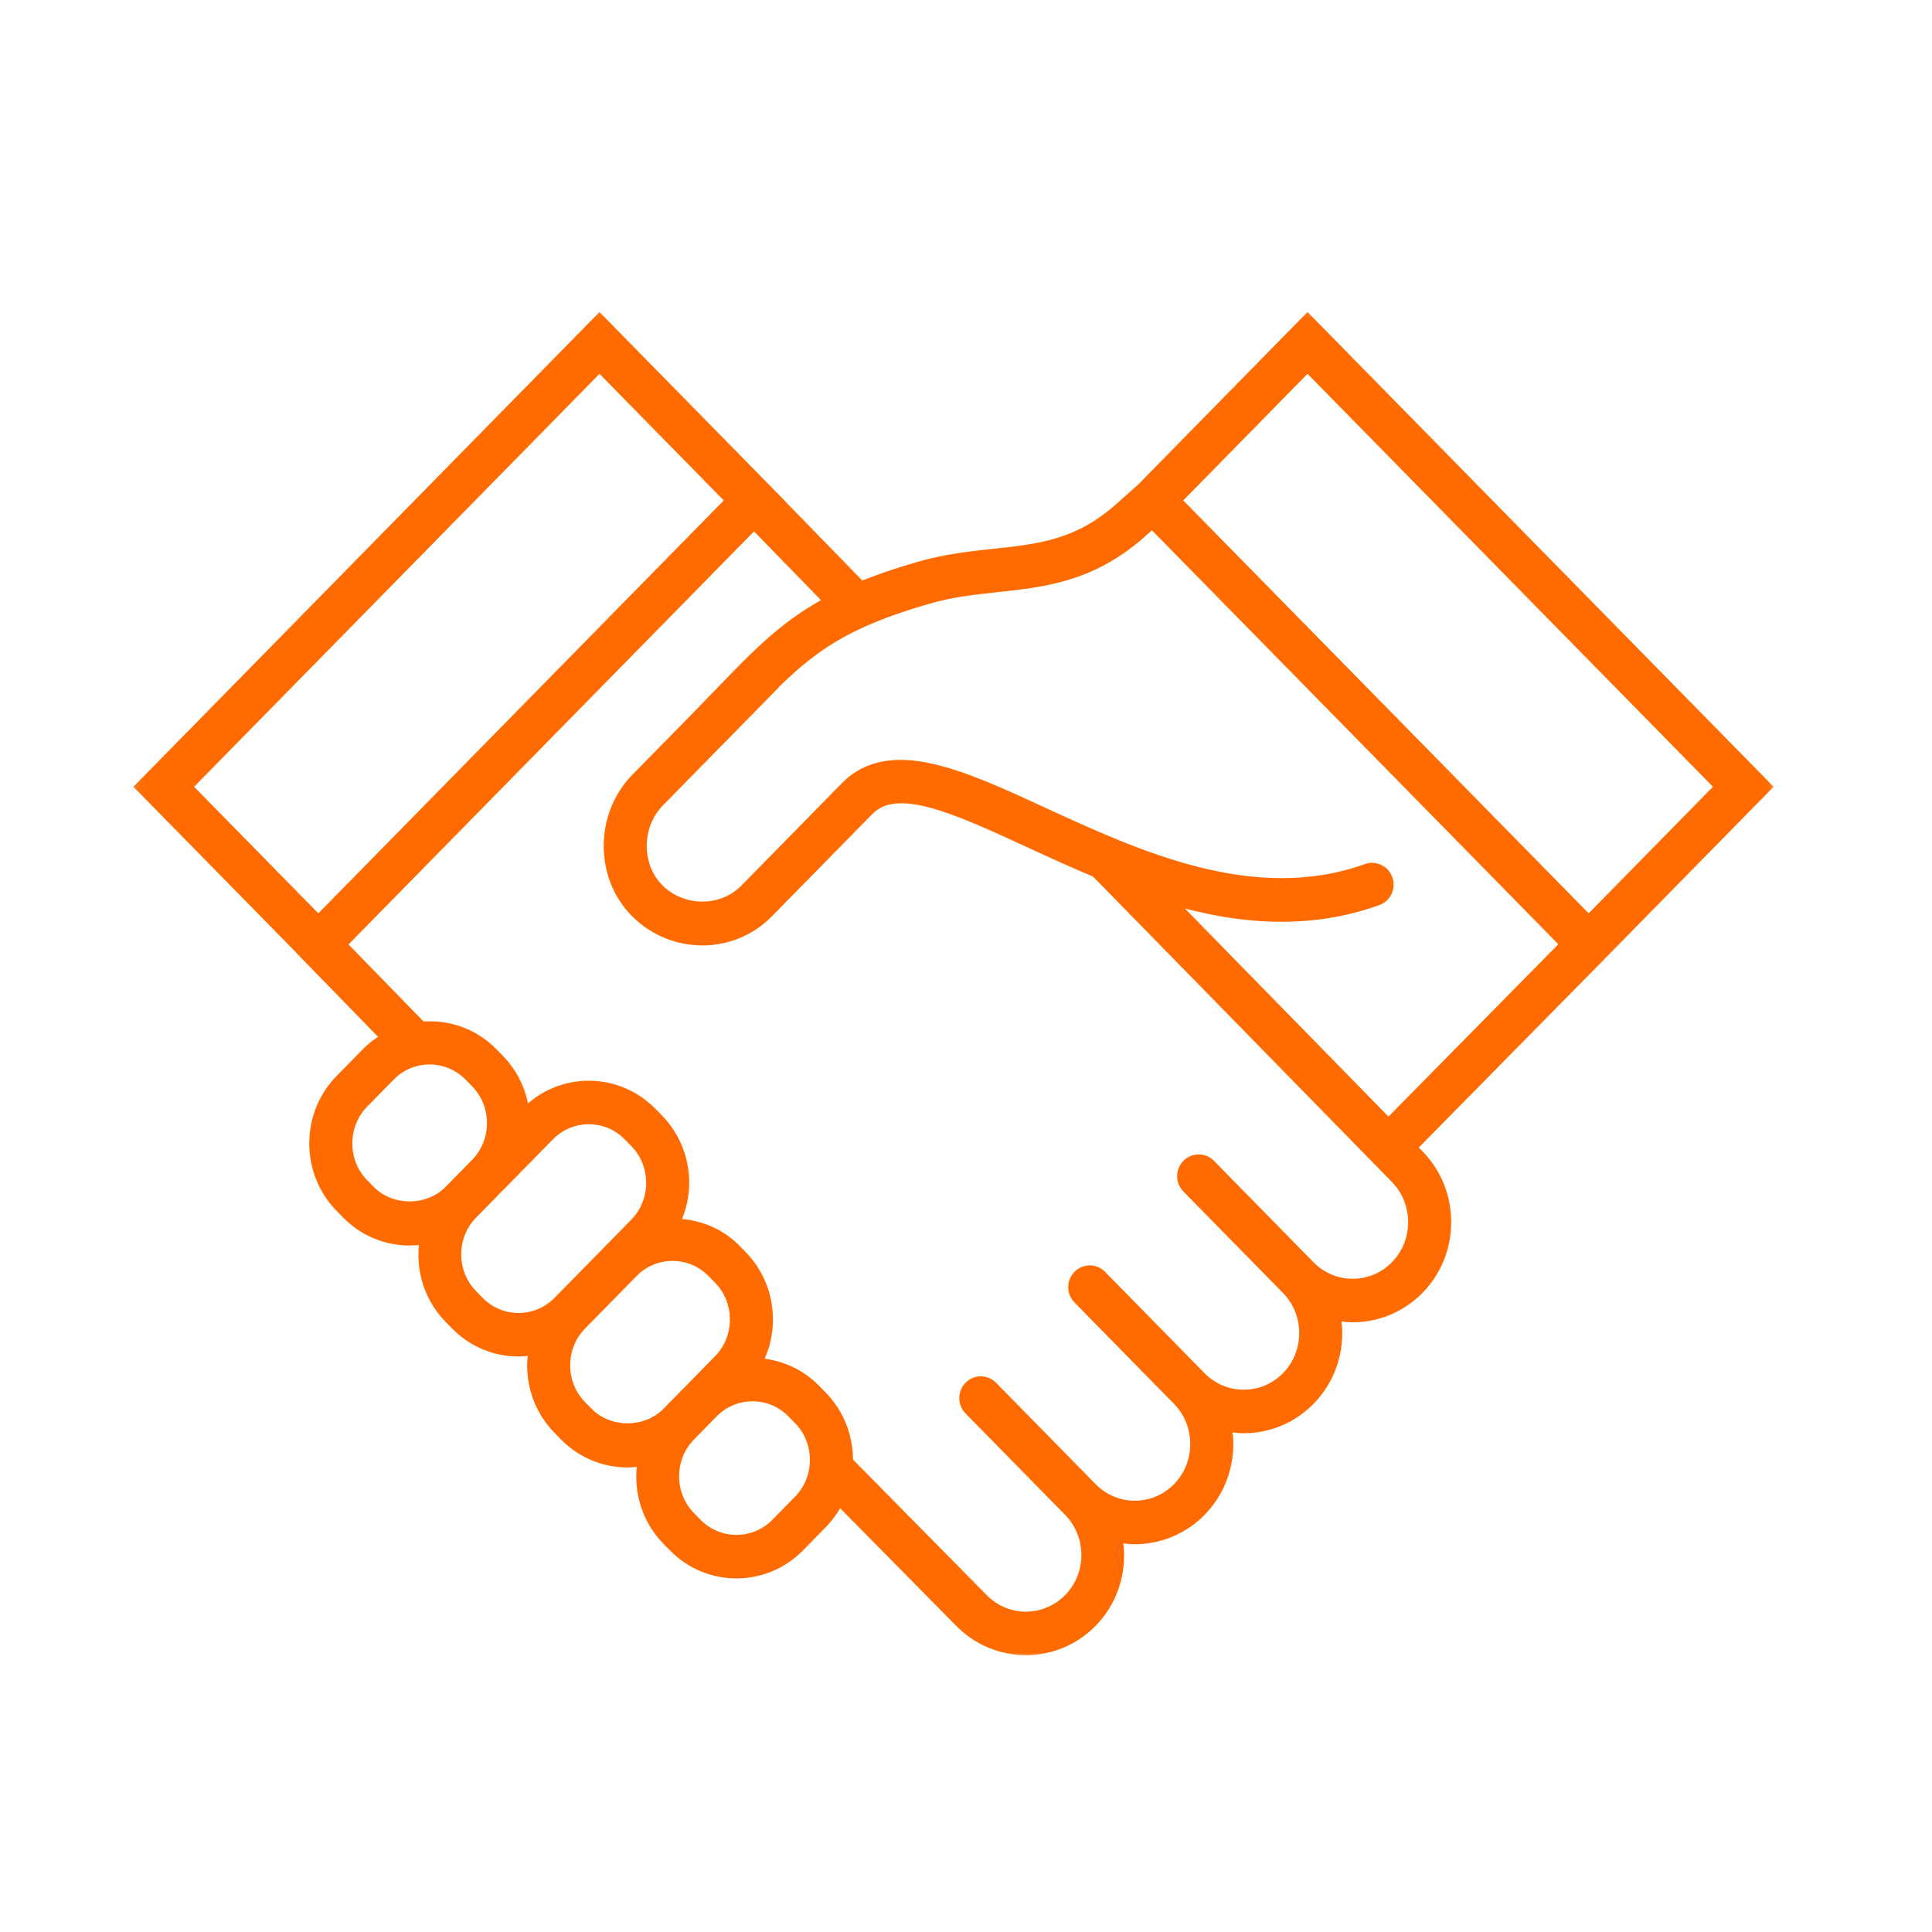 <svg width="100" height="100" viewBox="0 0 100 100" fill="none" xmlns="http://www.w3.org/2000/svg">
<path fill-rule="evenodd" clip-rule="evenodd" d="M82.694 49.349L91.165 40.723L67.677 16.8L59.22 25.415L58.087 26.423C55.884 28.385 53.844 28.604 51.483 28.856L51.475 28.857C50.257 28.988 48.998 29.123 47.644 29.512C46.435 29.859 45.419 30.214 44.524 30.588L39.962 25.904L39.965 25.902L31.029 16.801L7.543 40.724L15.938 49.274L15.932 49.28L20.306 53.772C19.881 53.984 19.475 54.251 19.122 54.611L17.749 56.009C16.919 56.853 16.463 57.981 16.463 59.183C16.463 60.384 16.919 61.511 17.748 62.356L18.088 62.702C18.917 63.547 20.024 64.012 21.204 64.012C21.558 64.012 21.901 63.957 22.236 63.876C21.89 65.345 22.265 66.956 23.388 68.1L23.727 68.445C24.585 69.32 25.714 69.757 26.843 69.757C27.19 69.757 27.534 69.702 27.873 69.619C27.794 69.96 27.74 70.309 27.74 70.669C27.74 71.871 28.196 72.997 29.025 73.842L29.365 74.188C30.194 75.033 31.3 75.499 32.481 75.499C32.834 75.499 33.177 75.444 33.512 75.362C33.167 76.832 33.541 78.442 34.663 79.586L35.003 79.932C35.862 80.807 36.99 81.244 38.119 81.244C39.248 81.244 40.377 80.807 41.235 79.932L42.407 78.738C42.821 78.317 43.141 77.825 43.359 77.288L49.815 83.832C50.72 84.755 51.911 85.215 53.101 85.215C54.291 85.215 55.481 84.755 56.386 83.833C57.589 82.606 57.974 80.873 57.579 79.305C57.96 79.404 58.347 79.473 58.739 79.473C59.928 79.473 61.119 79.011 62.024 78.089C62.898 77.198 63.38 76.01 63.38 74.743C63.38 74.337 63.314 73.944 63.218 73.561C63.599 73.661 63.986 73.729 64.377 73.729C65.568 73.729 66.758 73.269 67.663 72.345C68.537 71.455 69.019 70.266 69.019 68.999C69.019 68.593 68.952 68.201 68.856 67.818C69.237 67.918 69.624 67.987 70.016 67.987C71.206 67.987 72.395 67.525 73.301 66.603C74.175 65.712 74.658 64.524 74.658 63.257C74.658 61.988 74.177 60.8 73.302 59.909L72.798 59.395L82.229 49.823L82.332 49.718L82.694 49.349ZM67.677 18.7L89.3 40.723L82.229 47.924L60.607 25.901L67.677 18.7ZM38.1 25.902L31.029 18.7L9.408 40.724L16.478 47.925L38.1 25.902ZM19.021 61.752L18.681 61.406C18.101 60.816 17.782 60.026 17.782 59.183C17.782 58.339 18.101 57.55 18.681 56.958L20.054 55.56C20.656 54.947 21.446 54.641 22.237 54.641C23.027 54.641 23.819 54.947 24.421 55.561L24.76 55.906C25.34 56.498 25.66 57.288 25.66 58.131C25.66 58.974 25.34 59.764 24.76 60.354L23.387 61.752C22.227 62.936 20.18 62.936 19.021 61.752ZM24.32 67.15L24.658 67.495C25.864 68.723 27.822 68.721 29.026 67.496L31.695 64.777L33 63.449C33.58 62.857 33.9 62.067 33.9 61.224C33.9 60.38 33.58 59.591 33 59.001L32.66 58.654C32.058 58.042 31.267 57.735 30.477 57.735C29.686 57.735 28.896 58.041 28.294 58.654L25.692 61.304L24.32 62.702C23.116 63.929 23.116 65.924 24.32 67.15ZM30.298 73.239L29.958 72.892C29.378 72.302 29.059 71.513 29.059 70.669C29.059 69.826 29.378 69.036 29.958 68.446L32.628 65.727C33.208 65.135 33.983 64.81 34.811 64.81C35.639 64.81 36.414 65.135 36.995 65.727L37.334 66.072C37.914 66.663 38.233 67.453 38.233 68.296C38.233 69.139 37.914 69.929 37.334 70.519L35.836 72.045L34.664 73.239C33.504 74.422 31.457 74.422 30.298 73.239ZM35.937 78.983C37.139 80.208 39.099 80.208 40.303 78.983L41.474 77.789C42.055 77.197 42.375 76.408 42.375 75.564C42.375 74.721 42.055 73.931 41.475 73.341L41.135 72.995C40.534 72.381 39.743 72.075 38.953 72.075C38.161 72.075 37.37 72.381 36.769 72.995L35.597 74.188C34.393 75.415 34.393 77.41 35.597 78.636L35.937 78.983ZM73.339 63.256C73.339 64.165 72.994 65.016 72.368 65.653C71.07 66.976 68.961 66.976 67.663 65.653L62.511 60.404C62.382 60.273 62.213 60.207 62.044 60.208C61.875 60.207 61.706 60.273 61.577 60.404C61.319 60.666 61.319 61.091 61.577 61.354L66.731 66.603C68.027 67.924 68.027 70.075 66.731 71.396C65.434 72.717 63.323 72.718 62.024 71.396L56.872 66.148C56.614 65.886 56.197 65.886 55.939 66.148C55.682 66.41 55.682 66.835 55.939 67.098L61.092 72.346C61.718 72.983 62.061 73.834 62.061 74.742C62.061 75.651 61.718 76.502 61.092 77.14C59.794 78.462 57.684 78.462 56.386 77.14L53.643 74.346L51.233 71.891C50.975 71.628 50.558 71.628 50.3 71.891C50.043 72.153 50.043 72.578 50.3 72.84L52.711 75.296L55.454 78.089C56.751 79.41 56.751 81.561 55.454 82.883C54.156 84.203 52.046 84.206 50.746 82.881L43.679 75.718C43.679 75.693 43.683 75.67 43.686 75.646C43.69 75.619 43.693 75.592 43.693 75.564C43.693 74.363 43.237 73.236 42.408 72.391L42.068 72.045C41.181 71.141 40.005 70.714 38.839 70.744C39.3 70.024 39.552 69.181 39.552 68.296C39.552 67.095 39.095 65.967 38.265 65.122L37.927 64.777C37.041 63.875 35.798 63.47 34.579 63.532C34.987 62.841 35.218 62.054 35.218 61.224C35.218 60.023 34.761 58.896 33.933 58.051L33.593 57.705C31.875 55.956 29.079 55.956 27.361 57.705L26.975 58.098C26.967 56.909 26.514 55.794 25.692 54.957L25.353 54.612C24.37 53.611 23.036 53.202 21.75 53.346L17.403 48.882L39.03 26.854L43.242 31.179C40.851 32.404 39.422 33.88 37.384 35.995L37.3 36.082C36.969 36.425 36.621 36.786 36.248 37.167L33.053 40.422C32.186 41.305 31.694 42.543 31.703 43.819C31.712 45.092 32.194 46.265 33.06 47.121C33.976 48.027 35.169 48.48 36.355 48.48C37.546 48.48 38.73 48.025 39.624 47.114L44.835 41.807C46.386 40.224 49.473 41.648 53.378 43.448L53.383 43.451C54.48 43.956 55.637 44.486 56.838 44.987L72.37 60.859C72.995 61.497 73.339 62.348 73.339 63.256ZM59.781 46.093L71.868 58.444L81.297 48.874L59.645 26.82L58.955 27.435C56.436 29.677 53.988 29.939 51.621 30.192L51.606 30.194C50.445 30.319 49.245 30.448 48.002 30.805C43.623 32.063 41.87 33.357 39.657 35.568L39.67 35.581L37.179 38.118C37.148 38.15 37.116 38.182 37.085 38.214C37.067 38.232 37.05 38.249 37.032 38.268L33.985 41.371C33.365 42.002 33.014 42.891 33.021 43.809C33.028 44.719 33.367 45.553 33.978 46.157C35.275 47.441 37.434 47.444 38.691 46.164L43.902 40.857C46.099 38.618 49.726 40.29 53.928 42.227L53.933 42.23C58.811 44.478 64.876 47.273 70.799 45.154C71.145 45.031 71.52 45.215 71.64 45.565C71.761 45.915 71.58 46.298 71.237 46.422C67.296 47.832 63.389 47.274 59.781 46.093Z" fill="#FF6B00"/>
<mask id="mask0_0_1108" style="mask-type:luminance" maskUnits="userSpaceOnUse" x="6" y="15" width="87" height="72">
<rect x="6.154" y="15.385" width="86.154" height="70.769" fill="white"/>
</mask>
<g mask="url(#mask0_0_1108)">
<path d="M82.694 49.349L83.019 49.668L83.019 49.668L82.694 49.349ZM91.165 40.723L91.489 41.042L91.802 40.723L91.489 40.404L91.165 40.723ZM67.677 16.8L68.002 16.481L67.677 16.151L67.352 16.481L67.677 16.8ZM59.22 25.415L59.523 25.754L59.534 25.744L59.545 25.733L59.22 25.415ZM58.087 26.423L57.785 26.083L57.785 26.083L58.087 26.423ZM51.483 28.856L51.435 28.404L51.435 28.404L51.483 28.856ZM47.644 29.512L47.518 29.075L47.518 29.075L47.644 29.512ZM44.524 30.588L44.198 30.905L44.414 31.127L44.699 31.008L44.524 30.588ZM39.962 25.904L39.636 25.587L39.328 25.905L39.636 26.221L39.962 25.904ZM39.965 25.902L40.291 26.218L40.6 25.9L40.289 25.583L39.965 25.902ZM31.029 16.801L31.354 16.482L31.029 16.151L30.705 16.482L31.029 16.801ZM7.543 40.724L7.219 40.405L6.906 40.724L7.219 41.042L7.543 40.724ZM15.938 49.274L16.263 49.592L16.575 49.274L16.263 48.955L15.938 49.274ZM15.932 49.28L15.607 48.962L15.296 49.279L15.606 49.597L15.932 49.28ZM20.306 53.772L20.509 54.18L21.068 53.902L20.632 53.455L20.306 53.772ZM19.122 54.611L18.797 54.292L18.797 54.292L19.122 54.611ZM17.749 56.009L17.424 55.69L17.424 55.69L17.749 56.009ZM17.748 62.356L17.423 62.675L17.424 62.675L17.748 62.356ZM18.088 62.702L18.413 62.383L18.413 62.383L18.088 62.702ZM22.236 63.876L22.679 63.98L22.848 63.259L22.128 63.434L22.236 63.876ZM23.388 68.1L23.063 68.418L23.063 68.418L23.388 68.1ZM23.727 68.445L24.051 68.126L24.051 68.126L23.727 68.445ZM27.873 69.619L28.316 69.722L28.485 69.001L27.765 69.177L27.873 69.619ZM29.025 73.842L28.7 74.161L28.7 74.161L29.025 73.842ZM29.365 74.188L29.04 74.507L29.04 74.507L29.365 74.188ZM33.512 75.362L33.955 75.467L34.125 74.746L33.405 74.92L33.512 75.362ZM34.663 79.586L34.339 79.904L34.339 79.904L34.663 79.586ZM35.003 79.932L34.678 80.251L34.679 80.251L35.003 79.932ZM41.235 79.932L41.56 80.251L41.56 80.251L41.235 79.932ZM42.407 78.738L42.082 78.42L42.082 78.42L42.407 78.738ZM43.359 77.288L43.683 76.969L43.198 76.477L42.938 77.117L43.359 77.288ZM49.815 83.832L50.139 83.513L50.138 83.512L49.815 83.832ZM56.386 83.833L56.711 84.152L56.711 84.151L56.386 83.833ZM57.579 79.305L57.694 78.864L56.949 78.669L57.138 79.416L57.579 79.305ZM62.024 78.089L61.699 77.77L61.699 77.77L62.024 78.089ZM63.38 74.743L62.925 74.743V74.743H63.38ZM63.218 73.561L63.333 73.121L62.59 72.927L62.776 73.672L63.218 73.561ZM67.663 72.345L67.338 72.026L67.338 72.027L67.663 72.345ZM68.856 67.818L68.972 67.378L68.228 67.183L68.415 67.929L68.856 67.818ZM73.301 66.603L72.976 66.284L72.976 66.284L73.301 66.603ZM73.302 59.909L72.977 60.227L72.977 60.228L73.302 59.909ZM72.798 59.395L72.474 59.075L72.16 59.394L72.473 59.713L72.798 59.395ZM82.229 49.823L82.553 50.142L82.553 50.142L82.229 49.823ZM82.332 49.718L82.657 50.037L82.657 50.036L82.332 49.718ZM67.677 18.7L68.002 18.381L67.677 18.05L67.352 18.381L67.677 18.7ZM89.3 40.723L89.624 41.042L89.938 40.723L89.624 40.404L89.3 40.723ZM82.229 47.924L81.904 48.243L82.229 48.574L82.553 48.243L82.229 47.924ZM60.607 25.901L60.283 25.582L59.97 25.901L60.283 26.22L60.607 25.901ZM31.029 18.7L31.354 18.381L31.029 18.051L30.705 18.381L31.029 18.7ZM38.1 25.902L38.425 26.221L38.738 25.902L38.425 25.583L38.1 25.902ZM16.478 47.925L16.153 48.243L16.478 48.574L16.802 48.243L16.478 47.925ZM9.408 40.724L9.083 40.405L8.77 40.724L9.083 41.042L9.408 40.724ZM19.021 61.752L19.346 61.434L19.346 61.434L19.021 61.752ZM18.681 61.406L19.006 61.087L19.006 61.087L18.681 61.406ZM18.681 56.958L18.357 56.64L18.356 56.64L18.681 56.958ZM20.054 55.56L19.729 55.241L19.729 55.241L20.054 55.56ZM24.421 55.561L24.097 55.88L24.097 55.88L24.421 55.561ZM24.76 55.906L25.085 55.588L25.085 55.587L24.76 55.906ZM24.76 60.354L24.436 60.035L24.435 60.035L24.76 60.354ZM23.387 61.752L23.063 61.434L23.062 61.434L23.387 61.752ZM24.658 67.495L24.334 67.814L24.334 67.814L24.658 67.495ZM24.32 67.15L23.995 67.469L23.995 67.469L24.32 67.15ZM24.32 62.702L23.995 62.383L23.995 62.384L24.32 62.702ZM25.692 61.304L26.017 61.623L26.017 61.623L25.692 61.304ZM28.294 58.654L28.619 58.973L28.619 58.973L28.294 58.654ZM32.66 58.654L32.985 58.336L32.984 58.335L32.66 58.654ZM33 59.001L32.675 59.319L32.675 59.32L33 59.001ZM33 63.449L33.325 63.767L33.325 63.767L33 63.449ZM31.695 64.777L32.02 65.096L32.02 65.096L31.695 64.777ZM29.026 67.496L29.351 67.815L29.351 67.815L29.026 67.496ZM30.298 73.239L30.623 72.92L30.623 72.92L30.298 73.239ZM29.958 72.892L30.283 72.574L30.283 72.573L29.958 72.892ZM29.958 68.446L30.283 68.765L30.283 68.764L29.958 68.446ZM32.628 65.727L32.952 66.045L32.953 66.045L32.628 65.727ZM36.995 65.727L37.32 65.408L37.32 65.408L36.995 65.727ZM37.334 66.072L37.658 65.753L37.658 65.753L37.334 66.072ZM37.334 70.519L37.009 70.201L37.009 70.201L37.334 70.519ZM35.836 72.045L35.511 71.726L35.511 71.726L35.836 72.045ZM34.664 73.239L34.34 72.92L34.339 72.92L34.664 73.239ZM40.303 78.983L40.628 79.302L40.628 79.301L40.303 78.983ZM35.937 78.983L35.612 79.301L35.612 79.301L35.937 78.983ZM35.597 78.636L35.272 78.955L35.272 78.955L35.597 78.636ZM35.597 74.188L35.272 73.87L35.272 73.87L35.597 74.188ZM36.769 72.995L37.093 73.314L37.093 73.313L36.769 72.995ZM41.135 72.995L40.81 73.313L40.811 73.314L41.135 72.995ZM41.475 73.341L41.151 73.66L41.151 73.66L41.475 73.341ZM41.474 77.789L41.799 78.108L41.799 78.107L41.474 77.789ZM72.368 65.653L72.693 65.972L72.693 65.972L72.368 65.653ZM67.663 65.653L67.338 65.972L67.338 65.972L67.663 65.653ZM62.511 60.404L62.835 60.085L62.835 60.085L62.511 60.404ZM62.044 60.208L62.044 60.663L62.044 60.663L62.044 60.208ZM61.577 60.404L61.252 60.085L61.252 60.085L61.577 60.404ZM61.577 61.354L61.252 61.672L61.252 61.673L61.577 61.354ZM66.731 66.603L67.055 66.284L67.055 66.284L66.731 66.603ZM62.024 71.396L61.699 71.715L61.699 71.715L62.024 71.396ZM56.872 66.148L57.196 65.829L57.196 65.829L56.872 66.148ZM55.939 67.098L56.264 66.779L56.264 66.779L55.939 67.098ZM61.092 72.346L60.767 72.664L60.767 72.664L61.092 72.346ZM61.092 77.14L61.416 77.459L61.416 77.459L61.092 77.14ZM56.386 77.14L56.061 77.459L56.061 77.459L56.386 77.14ZM53.643 74.346L53.968 74.027L53.968 74.027L53.643 74.346ZM51.233 71.891L51.557 71.572L51.557 71.572L51.233 71.891ZM50.3 71.891L49.976 71.572L49.975 71.572L50.3 71.891ZM50.3 72.84L50.625 72.521L50.625 72.521L50.3 72.84ZM52.711 75.296L53.035 74.977L53.035 74.977L52.711 75.296ZM55.454 78.089L55.129 78.408L55.129 78.408L55.454 78.089ZM55.454 82.883L55.778 83.203L55.779 83.202L55.454 82.883ZM50.746 82.881L51.071 82.562L51.07 82.561L50.746 82.881ZM43.679 75.718L43.224 75.703L43.218 75.898L43.355 76.037L43.679 75.718ZM42.408 72.391L42.733 72.073L42.733 72.073L42.408 72.391ZM42.068 72.045L41.743 72.364L41.743 72.364L42.068 72.045ZM38.839 70.744L38.456 70.499L37.992 71.222L38.851 71.199L38.839 70.744ZM38.265 65.122L37.941 65.441L37.941 65.441L38.265 65.122ZM37.927 64.777L37.602 65.096L37.602 65.096L37.927 64.777ZM34.579 63.532L34.187 63.3L33.757 64.029L34.602 63.986L34.579 63.532ZM33.933 58.051L34.258 57.732L34.258 57.732L33.933 58.051ZM33.593 57.705L33.917 57.386L33.917 57.386L33.593 57.705ZM27.361 57.705L27.037 57.386L27.037 57.386L27.361 57.705ZM26.975 58.098L26.52 58.101L26.528 59.203L27.3 58.417L26.975 58.098ZM25.692 54.957L25.367 55.275L25.367 55.276L25.692 54.957ZM25.353 54.612L25.678 54.293L25.678 54.293L25.353 54.612ZM21.75 53.346L21.424 53.664L21.58 53.824L21.801 53.799L21.75 53.346ZM17.403 48.882L17.078 48.563L16.766 48.881L17.077 49.2L17.403 48.882ZM39.03 26.854L39.356 26.536L39.032 26.203L38.706 26.535L39.03 26.854ZM43.242 31.179L43.45 31.584L43.998 31.303L43.568 30.862L43.242 31.179ZM37.384 35.995L37.712 36.31L37.712 36.31L37.384 35.995ZM36.248 37.167L36.573 37.486L36.574 37.485L36.248 37.167ZM33.053 40.422L33.378 40.74L33.378 40.74L33.053 40.422ZM31.703 43.819L32.158 43.816L32.158 43.816L31.703 43.819ZM33.06 47.121L32.74 47.445L32.74 47.445L33.06 47.121ZM39.624 47.114L39.299 46.796L39.299 46.796L39.624 47.114ZM44.835 41.807L45.16 42.125L45.16 42.125L44.835 41.807ZM53.383 43.451L53.193 43.864L53.193 43.864L53.383 43.451ZM56.838 44.987L57.163 44.669L57.098 44.603L57.013 44.567L56.838 44.987ZM72.37 60.859L72.045 61.178L72.045 61.178L72.37 60.859ZM71.868 58.444L71.542 58.762L71.867 59.093L72.192 58.763L71.868 58.444ZM59.781 46.093L59.922 45.66L59.455 46.411L59.781 46.093ZM71.237 46.422L71.39 46.85L71.39 46.85L71.237 46.422ZM71.64 45.565L71.209 45.712L71.21 45.714L71.64 45.565ZM70.799 45.154L70.645 44.726L70.645 44.726L70.799 45.154ZM53.928 42.227L53.737 42.641L53.737 42.641L53.928 42.227ZM43.902 40.857L43.577 40.538L43.577 40.538L43.902 40.857ZM38.691 46.164L39.016 46.483L39.016 46.483L38.691 46.164ZM33.978 46.157L33.658 46.481L33.658 46.481L33.978 46.157ZM33.021 43.809L33.476 43.806L33.476 43.805L33.021 43.809ZM33.985 41.371L34.31 41.69L34.31 41.69L33.985 41.371ZM37.032 38.268L36.707 37.949L36.707 37.949L37.032 38.268ZM37.179 38.118L36.854 37.8L36.852 37.801L37.179 38.118ZM39.67 35.581L39.994 35.9L40.307 35.581L39.994 35.262L39.67 35.581ZM39.657 35.568L39.336 35.246L39.017 35.565L39.333 35.887L39.657 35.568ZM48.002 30.805L48.127 31.243L48.127 31.243L48.002 30.805ZM51.621 30.192L51.573 29.74L51.573 29.74L51.621 30.192ZM58.955 27.435L58.653 27.095L58.653 27.095L58.955 27.435ZM59.645 26.82L59.97 26.502L59.666 26.193L59.343 26.481L59.645 26.82ZM81.297 48.874L81.621 49.194L81.935 48.875L81.621 48.556L81.297 48.874ZM83.019 49.668L91.489 41.042L90.84 40.404L82.37 49.031L83.019 49.668ZM91.489 40.404L68.002 16.481L67.352 17.119L90.84 41.042L91.489 40.404ZM67.352 16.481L58.896 25.096L59.545 25.733L68.002 17.119L67.352 16.481ZM58.918 25.075L57.785 26.083L58.39 26.763L59.523 25.754L58.918 25.075ZM57.785 26.083C55.698 27.941 53.791 28.152 51.435 28.404L51.532 29.309C53.897 29.056 56.069 28.829 58.39 26.763L57.785 26.083ZM51.435 28.404C50.218 28.535 48.919 28.673 47.518 29.075L47.769 29.949C49.084 29.572 50.308 29.44 51.532 29.309L51.435 28.404ZM47.518 29.075C46.295 29.426 45.262 29.787 44.348 30.168L44.699 31.008C45.575 30.642 46.575 30.292 47.769 29.949L47.518 29.075ZM44.85 30.271L40.288 25.587L39.636 26.221L44.198 30.905L44.85 30.271ZM40.289 26.221L40.291 26.218L39.638 25.585L39.636 25.587L40.289 26.221ZM40.289 25.583L31.354 16.482L30.705 17.119L39.64 26.221L40.289 25.583ZM30.705 16.482L7.219 40.405L7.868 41.042L31.354 17.119L30.705 16.482ZM7.219 41.042L15.613 49.593L16.263 48.955L7.868 40.405L7.219 41.042ZM15.613 48.956L15.607 48.962L16.258 49.598L16.263 49.592L15.613 48.956ZM15.606 49.597L19.98 54.09L20.632 53.455L16.258 48.962L15.606 49.597ZM20.104 53.365C19.645 53.593 19.194 53.887 18.797 54.292L19.446 54.929C19.756 54.614 20.116 54.375 20.509 54.18L20.104 53.365ZM18.797 54.292L17.424 55.69L18.073 56.327L19.446 54.929L18.797 54.292ZM17.424 55.69C16.51 56.621 16.008 57.864 16.008 59.183H16.918C16.918 58.099 17.329 57.086 18.073 56.327L17.424 55.69ZM16.008 59.183C16.008 60.502 16.51 61.743 17.423 62.675L18.073 62.037C17.329 61.279 16.918 60.267 16.918 59.183H16.008ZM17.424 62.675L17.763 63.021L18.413 62.383L18.073 62.037L17.424 62.675ZM17.763 63.021C18.678 63.952 19.901 64.467 21.204 64.467V63.557C20.146 63.557 19.157 63.141 18.413 62.383L17.763 63.021ZM21.204 64.467C21.605 64.467 21.985 64.405 22.343 64.318L22.128 63.434C21.816 63.51 21.511 63.557 21.204 63.557V64.467ZM21.793 63.772C21.414 65.382 21.823 67.155 23.063 68.418L23.713 67.781C22.707 66.756 22.366 65.309 22.679 63.98L21.793 63.772ZM23.063 68.418L23.402 68.763L24.051 68.126L23.712 67.781L23.063 68.418ZM23.402 68.763C24.349 69.728 25.596 70.213 26.843 70.213V69.302C25.832 69.302 24.822 68.911 24.051 68.126L23.402 68.763ZM26.843 70.213C27.238 70.213 27.62 70.149 27.981 70.061L27.765 69.177C27.448 69.254 27.142 69.302 26.843 69.302V70.213ZM27.43 69.515C27.345 69.879 27.285 70.264 27.285 70.669H28.195C28.195 70.354 28.242 70.041 28.316 69.722L27.43 69.515ZM27.285 70.669C27.285 71.988 27.787 73.23 28.7 74.161L29.35 73.523C28.606 72.765 28.195 71.753 28.195 70.669H27.285ZM28.7 74.161L29.04 74.507L29.689 73.87L29.35 73.523L28.7 74.161ZM29.04 74.507C29.955 75.438 31.178 75.954 32.481 75.954V75.044C31.423 75.044 30.434 74.627 29.689 73.87L29.04 74.507ZM32.481 75.954C32.881 75.954 33.262 75.891 33.62 75.805L33.405 74.92C33.093 74.996 32.788 75.044 32.481 75.044V75.954ZM33.069 75.258C32.691 76.868 33.099 78.641 34.339 79.904L34.988 79.267C33.983 78.243 33.643 76.795 33.955 75.467L33.069 75.258ZM34.339 79.904L34.678 80.251L35.328 79.614L34.988 79.267L34.339 79.904ZM34.679 80.251C35.626 81.216 36.872 81.699 38.119 81.699V80.789C37.108 80.789 36.099 80.398 35.328 79.613L34.679 80.251ZM38.119 81.699C39.366 81.699 40.613 81.216 41.56 80.251L40.911 79.613C40.14 80.398 39.13 80.789 38.119 80.789V81.699ZM41.56 80.251L42.731 79.057L42.082 78.42L40.911 79.614L41.56 80.251ZM42.731 79.057C43.187 78.593 43.54 78.051 43.781 77.46L42.938 77.117C42.742 77.599 42.454 78.041 42.082 78.42L42.731 79.057ZM43.035 77.608L49.491 84.151L50.138 83.512L43.683 76.969L43.035 77.608ZM49.49 84.15C50.484 85.164 51.793 85.67 53.101 85.67V84.76C52.029 84.76 50.956 84.346 50.139 83.513L49.49 84.15ZM53.101 85.67C54.409 85.67 55.717 85.164 56.711 84.152L56.061 83.514C55.245 84.346 54.173 84.76 53.101 84.76V85.67ZM56.711 84.151C58.033 82.803 58.451 80.904 58.02 79.193L57.138 79.416C57.497 80.843 57.145 82.409 56.061 83.514L56.711 84.151ZM57.464 79.745C57.867 79.85 58.295 79.928 58.739 79.928V79.018C58.4 79.018 58.053 78.958 57.694 78.864L57.464 79.745ZM58.739 79.928C60.047 79.928 61.355 79.42 62.349 78.408L61.699 77.77C60.882 78.602 59.81 79.018 58.739 79.018V79.928ZM62.348 78.408C63.308 77.431 63.835 76.127 63.835 74.743H62.925C62.925 75.893 62.489 76.966 61.699 77.77L62.348 78.408ZM63.835 74.743C63.835 74.287 63.761 73.856 63.659 73.451L62.776 73.672C62.867 74.032 62.925 74.386 62.925 74.743L63.835 74.743ZM63.103 74.001C63.506 74.107 63.934 74.184 64.377 74.184V73.274C64.038 73.274 63.692 73.215 63.333 73.121L63.103 74.001ZM64.377 74.184C65.685 74.184 66.994 73.678 67.988 72.664L67.338 72.027C66.521 72.86 65.45 73.274 64.377 73.274V74.184ZM67.988 72.664C68.947 71.687 69.474 70.383 69.474 68.999H68.564C68.564 70.149 68.128 71.222 67.338 72.026L67.988 72.664ZM69.474 68.999C69.474 68.543 69.399 68.112 69.298 67.707L68.415 67.929C68.505 68.29 68.564 68.642 68.564 68.999H69.474ZM68.741 68.258C69.144 68.364 69.572 68.442 70.016 68.442V67.532C69.677 67.532 69.331 67.472 68.972 67.378L68.741 68.258ZM70.016 68.442C71.324 68.442 72.632 67.933 73.625 66.921L72.976 66.284C72.159 67.116 71.087 67.532 70.016 67.532V68.442ZM73.625 66.921C74.585 65.945 75.113 64.641 75.113 63.257H74.203C74.203 64.406 73.766 65.48 72.976 66.284L73.625 66.921ZM75.113 63.257C75.113 61.871 74.586 60.568 73.627 59.59L72.977 60.228C73.767 61.032 74.203 62.105 74.203 63.257H75.113ZM73.627 59.591L73.123 59.076L72.473 59.713L72.977 60.227L73.627 59.591ZM73.122 59.714L82.553 50.142L81.904 49.504L72.474 59.075L73.122 59.714ZM82.553 50.142L82.657 50.037L82.008 49.398L81.904 49.504L82.553 50.142ZM82.657 50.036L83.019 49.668L82.37 49.03L82.008 49.399L82.657 50.036ZM67.352 19.018L88.975 41.042L89.624 40.404L68.002 18.381L67.352 19.018ZM88.975 40.404L81.904 47.605L82.553 48.243L89.624 41.042L88.975 40.404ZM82.553 47.605L60.932 25.582L60.283 26.22L81.904 48.243L82.553 47.605ZM60.932 26.22L68.002 19.018L67.352 18.381L60.283 25.582L60.932 26.22ZM30.705 19.019L37.775 26.221L38.425 25.583L31.354 18.381L30.705 19.019ZM37.775 25.583L16.153 47.606L16.802 48.243L38.425 26.221L37.775 25.583ZM16.802 47.606L9.733 40.405L9.083 41.042L16.153 48.243L16.802 47.606ZM9.733 41.042L31.354 19.019L30.705 18.381L9.083 40.405L9.733 41.042ZM19.346 61.434L19.006 61.087L18.357 61.725L18.697 62.071L19.346 61.434ZM19.006 61.087C18.511 60.584 18.237 59.91 18.237 59.183H17.327C17.327 60.143 17.691 61.048 18.357 61.725L19.006 61.087ZM18.237 59.183C18.237 58.456 18.511 57.782 19.006 57.277L18.356 56.64C17.691 57.318 17.327 58.223 17.327 59.183H18.237ZM19.006 57.277L20.379 55.879L19.729 55.241L18.357 56.64L19.006 57.277ZM20.378 55.879C20.892 55.356 21.564 55.096 22.237 55.096V54.185C21.328 54.185 20.42 54.539 19.729 55.241L20.378 55.879ZM22.237 55.096C22.909 55.096 23.582 55.356 24.097 55.88L24.746 55.243C24.055 54.539 23.145 54.185 22.237 54.185V55.096ZM24.097 55.88L24.435 56.225L25.085 55.587L24.746 55.243L24.097 55.88ZM24.435 56.225C24.93 56.73 25.204 57.404 25.204 58.131H26.114C26.114 57.171 25.75 56.266 25.085 55.588L24.435 56.225ZM25.204 58.131C25.204 58.857 24.93 59.532 24.436 60.035L25.085 60.673C25.75 59.996 26.114 59.091 26.114 58.131H25.204ZM24.435 60.035L23.063 61.434L23.712 62.071L25.085 60.673L24.435 60.035ZM23.062 61.434C22.08 62.435 20.327 62.435 19.346 61.434L18.696 62.071C20.034 63.436 22.374 63.436 23.712 62.071L23.062 61.434ZM24.983 67.176L24.644 66.831L23.995 67.469L24.334 67.814L24.983 67.176ZM24.645 66.831C23.615 65.782 23.615 64.07 24.645 63.021L23.995 62.384C22.618 63.787 22.618 66.065 23.995 67.469L24.645 66.831ZM24.644 63.021L26.017 61.623L25.368 60.985L23.995 62.383L24.644 63.021ZM26.017 61.623L28.619 58.973L27.969 58.336L25.368 60.985L26.017 61.623ZM28.619 58.973C29.132 58.45 29.804 58.19 30.477 58.19V57.28C29.568 57.28 28.66 57.632 27.969 58.336L28.619 58.973ZM30.477 58.19C31.149 58.19 31.822 58.45 32.336 58.973L32.984 58.335C32.294 57.633 31.385 57.28 30.477 57.28V58.19ZM32.335 58.973L32.675 59.319L33.325 58.682L32.985 58.336L32.335 58.973ZM32.675 59.32C33.17 59.823 33.444 60.497 33.444 61.224H34.355C34.355 60.264 33.99 59.359 33.325 58.682L32.675 59.32ZM33.444 61.224C33.444 61.951 33.17 62.625 32.675 63.13L33.325 63.767C33.99 63.089 34.355 62.184 34.355 61.224H33.444ZM32.675 63.13L31.371 64.459L32.02 65.096L33.325 63.767L32.675 63.13ZM31.371 64.459L28.701 67.178L29.351 67.815L32.02 65.096L31.371 64.459ZM28.701 67.177C27.675 68.221 26.01 68.222 24.983 67.176L24.334 67.814C25.718 69.223 27.968 69.222 29.351 67.815L28.701 67.177ZM30.623 72.92L30.283 72.574L29.633 73.211L29.973 73.557L30.623 72.92ZM30.283 72.573C29.788 72.07 29.514 71.396 29.514 70.669H28.604C28.604 71.629 28.968 72.534 29.634 73.211L30.283 72.573ZM29.514 70.669C29.514 69.942 29.788 69.268 30.283 68.765L29.634 68.127C28.968 68.804 28.604 69.709 28.604 70.669H29.514ZM30.283 68.764L32.952 66.045L32.303 65.408L29.633 68.127L30.283 68.764ZM32.953 66.045C33.447 65.541 34.105 65.265 34.811 65.265V64.355C33.861 64.355 32.968 64.729 32.303 65.408L32.953 66.045ZM34.811 65.265C35.517 65.265 36.175 65.541 36.67 66.045L37.32 65.408C36.653 64.729 35.761 64.355 34.811 64.355V65.265ZM36.67 66.045L37.009 66.39L37.658 65.753L37.32 65.408L36.67 66.045ZM37.009 66.39C37.504 66.895 37.778 67.57 37.778 68.296H38.688C38.688 67.336 38.324 66.431 37.658 65.753L37.009 66.39ZM37.778 68.296C37.778 69.023 37.504 69.697 37.009 70.201L37.658 70.838C38.324 70.161 38.688 69.256 38.688 68.296H37.778ZM37.009 70.201L35.511 71.726L36.161 72.364L37.658 70.838L37.009 70.201ZM35.511 71.726L34.34 72.92L34.989 73.557L36.161 72.364L35.511 71.726ZM34.339 72.92C33.357 73.921 31.604 73.921 30.623 72.92L29.973 73.557C31.311 74.922 33.651 74.922 34.989 73.557L34.339 72.92ZM39.979 78.664C38.953 79.707 37.286 79.707 36.261 78.664L35.612 79.301C36.993 80.708 39.245 80.708 40.628 79.302L39.979 78.664ZM36.261 78.664L35.921 78.317L35.272 78.955L35.612 79.301L36.261 78.664ZM35.921 78.317C34.892 77.268 34.892 75.556 35.921 74.507L35.272 73.87C33.895 75.273 33.895 77.552 35.272 78.955L35.921 78.317ZM35.921 74.507L37.093 73.314L36.444 72.676L35.272 73.87L35.921 74.507ZM37.093 73.313C37.607 72.79 38.279 72.53 38.953 72.53V71.62C38.044 71.62 37.134 71.972 36.444 72.676L37.093 73.313ZM38.953 72.53C39.626 72.53 40.297 72.79 40.81 73.313L41.46 72.676C40.77 71.972 39.861 71.62 38.953 71.62V72.53ZM40.811 73.314L41.151 73.66L41.8 73.022L41.46 72.676L40.811 73.314ZM41.151 73.66C41.645 74.163 41.92 74.838 41.92 75.564H42.83C42.83 74.604 42.465 73.699 41.8 73.022L41.151 73.66ZM41.92 75.564C41.92 76.291 41.645 76.965 41.15 77.47L41.799 78.107C42.464 77.429 42.83 76.525 42.83 75.564H41.92ZM41.15 77.47L39.978 78.664L40.628 79.301L41.799 78.108L41.15 77.47ZM72.884 63.256C72.884 64.048 72.585 64.784 72.044 65.335L72.693 65.972C73.404 65.248 73.794 64.282 73.794 63.256H72.884ZM72.044 65.335C70.924 66.475 69.107 66.475 67.988 65.335L67.338 65.972C68.815 67.476 71.217 67.476 72.693 65.972L72.044 65.335ZM67.988 65.335L62.835 60.085L62.186 60.723L67.338 65.972L67.988 65.335ZM62.835 60.085C62.618 59.864 62.331 59.752 62.044 59.752L62.044 60.663C62.095 60.662 62.145 60.681 62.186 60.723L62.835 60.085ZM62.044 59.752C61.757 59.752 61.47 59.864 61.252 60.085L61.902 60.723C61.942 60.681 61.993 60.662 62.044 60.663L62.044 59.752ZM61.252 60.085C60.821 60.525 60.821 61.233 61.252 61.672L61.902 61.035C61.818 60.95 61.818 60.808 61.902 60.723L61.252 60.085ZM61.252 61.673L66.406 66.922L67.055 66.284L61.902 61.035L61.252 61.673ZM66.406 66.922C67.529 68.066 67.529 69.933 66.406 71.077L67.055 71.715C68.526 70.217 68.526 67.782 67.055 66.284L66.406 66.922ZM66.406 71.077C65.287 72.216 63.469 72.218 62.348 71.077L61.699 71.715C63.177 73.219 65.58 73.217 67.055 71.715L66.406 71.077ZM62.349 71.077L57.196 65.829L56.547 66.467L61.699 71.715L62.349 71.077ZM57.196 65.829C56.761 65.385 56.05 65.385 55.615 65.829L56.264 66.467C56.343 66.386 56.468 66.386 56.547 66.467L57.196 65.829ZM55.615 65.829C55.183 66.269 55.183 66.977 55.615 67.416L56.264 66.779C56.18 66.694 56.18 66.552 56.264 66.467L55.615 65.829ZM55.615 67.416L60.767 72.664L61.416 72.027L56.264 66.779L55.615 67.416ZM60.767 72.664C61.308 73.215 61.606 73.951 61.606 74.742H62.516C62.516 73.718 62.127 72.751 61.416 72.027L60.767 72.664ZM61.606 74.742C61.606 75.534 61.308 76.27 60.767 76.821L61.416 77.459C62.128 76.734 62.516 75.768 62.516 74.742H61.606ZM60.767 76.821C59.647 77.962 57.831 77.962 56.711 76.821L56.061 77.459C57.538 78.962 59.94 78.962 61.416 77.459L60.767 76.821ZM56.711 76.821L53.968 74.027L53.319 74.665L56.061 77.459L56.711 76.821ZM53.968 74.027L51.557 71.572L50.908 72.209L53.319 74.665L53.968 74.027ZM51.557 71.572C51.121 71.128 50.411 71.128 49.976 71.572L50.625 72.209C50.704 72.129 50.829 72.129 50.908 72.209L51.557 71.572ZM49.975 71.572C49.544 72.011 49.544 72.719 49.975 73.159L50.625 72.521C50.541 72.436 50.541 72.295 50.625 72.209L49.975 71.572ZM49.975 73.159L52.386 75.614L53.035 74.977L50.625 72.521L49.975 73.159ZM52.386 75.614L55.129 78.408L55.779 77.771L53.035 74.977L52.386 75.614ZM55.129 78.408C56.252 79.552 56.252 81.42 55.129 82.565L55.779 83.202C57.249 81.703 57.249 79.269 55.779 77.771L55.129 78.408ZM55.13 82.564C54.009 83.703 52.193 83.705 51.071 82.562L50.421 83.2C51.9 84.706 54.302 84.703 55.778 83.203L55.13 82.564ZM51.07 82.561L44.003 75.398L43.355 76.037L50.422 83.2L51.07 82.561ZM44.133 75.732C44.133 75.735 44.133 75.735 44.138 75.702C44.141 75.678 44.148 75.625 44.148 75.564H43.238C43.238 75.556 43.239 75.553 43.236 75.58C43.233 75.598 43.226 75.649 43.224 75.703L44.133 75.732ZM44.148 75.564C44.148 74.246 43.646 73.004 42.733 72.073L42.083 72.71C42.827 73.468 43.238 74.48 43.238 75.564H44.148ZM42.733 72.073L42.393 71.726L41.743 72.364L42.084 72.71L42.733 72.073ZM42.393 71.726C41.412 70.728 40.113 70.256 38.827 70.29L38.851 71.199C39.898 71.172 40.949 71.555 41.743 72.364L42.393 71.726ZM39.222 70.99C39.73 70.196 40.007 69.269 40.007 68.296H39.097C39.097 69.094 38.87 69.851 38.456 70.499L39.222 70.99ZM40.007 68.296C40.007 66.978 39.505 65.735 38.59 64.803L37.941 65.441C38.686 66.199 39.097 67.212 39.097 68.296H40.007ZM38.59 64.803L38.252 64.458L37.602 65.096L37.941 65.441L38.59 64.803ZM38.252 64.458C37.262 63.451 35.887 63.01 34.556 63.077L34.602 63.986C35.71 63.93 36.82 64.299 37.602 65.096L38.252 64.458ZM34.971 63.763C35.417 63.006 35.673 62.139 35.673 61.224H34.763C34.763 61.968 34.556 62.676 34.187 63.3L34.971 63.763ZM35.673 61.224C35.673 59.905 35.171 58.664 34.258 57.732L33.608 58.37C34.352 59.128 34.763 60.14 34.763 61.224H35.673ZM34.258 57.732L33.917 57.386L33.268 58.023L33.608 58.37L34.258 57.732ZM33.917 57.386C32.021 55.456 28.933 55.456 27.037 57.386L27.686 58.023C29.226 56.457 31.729 56.457 33.268 58.023L33.917 57.386ZM27.037 57.386L26.65 57.779L27.3 58.417L27.686 58.023L27.037 57.386ZM27.43 58.095C27.421 56.791 26.924 55.561 26.016 54.638L25.367 55.276C26.105 56.026 26.513 57.027 26.52 58.101L27.43 58.095ZM26.017 54.638L25.678 54.293L25.029 54.931L25.367 55.275L26.017 54.638ZM25.678 54.293C24.59 53.186 23.114 52.736 21.7 52.894L21.801 53.799C22.957 53.669 24.15 54.036 25.029 54.931L25.678 54.293ZM22.076 53.029L17.729 48.565L17.077 49.2L21.424 53.664L22.076 53.029ZM17.727 49.201L39.355 27.172L38.706 26.535L17.078 48.563L17.727 49.201ZM38.704 27.171L42.916 31.497L43.568 30.862L39.356 26.536L38.704 27.171ZM43.035 30.774C40.567 32.038 39.091 33.568 37.057 35.679L37.712 36.31C39.753 34.192 41.134 32.77 43.45 31.584L43.035 30.774ZM37.057 35.679C36.7 36.048 36.326 36.437 35.923 36.848L36.574 37.485C36.979 37.071 37.356 36.679 37.712 36.31L37.057 35.679ZM35.924 36.848L32.728 40.103L33.378 40.74L36.573 37.486L35.924 36.848ZM32.728 40.103C31.774 41.075 31.238 42.43 31.248 43.822L32.158 43.816C32.15 42.656 32.598 41.535 33.378 40.74L32.728 40.103ZM31.248 43.822C31.258 45.209 31.784 46.5 32.74 47.445L33.38 46.798C32.604 46.03 32.166 44.974 32.158 43.816L31.248 43.822ZM32.74 47.445C33.745 48.438 35.053 48.935 36.355 48.935V48.025C35.284 48.025 34.208 47.617 33.38 46.798L32.74 47.445ZM36.355 48.935C37.662 48.935 38.965 48.435 39.948 47.433L39.299 46.796C38.495 47.614 37.43 48.025 36.355 48.025V48.935ZM39.948 47.433L45.16 42.125L44.51 41.488L39.299 46.796L39.948 47.433ZM45.16 42.125C45.753 41.52 46.689 41.424 48.11 41.799C49.518 42.171 51.226 42.957 53.193 43.864L53.574 43.038C51.634 42.143 49.844 41.316 48.342 40.919C46.854 40.527 45.469 40.51 44.51 41.488L45.16 42.125ZM53.193 43.864C54.29 44.37 55.454 44.903 56.662 45.407L57.013 44.567C55.821 44.07 54.671 43.543 53.574 43.038L53.193 43.864ZM56.512 45.306L72.045 61.178L72.695 60.541L57.163 44.669L56.512 45.306ZM72.045 61.178C72.585 61.729 72.884 62.465 72.884 63.256H73.794C73.794 62.231 73.405 61.265 72.695 60.541L72.045 61.178ZM72.193 58.126L60.106 45.775L59.455 46.411L71.542 58.762L72.193 58.126ZM59.639 46.525C63.296 47.722 67.315 48.308 71.39 46.85L71.083 45.993C67.276 47.356 63.483 46.826 59.922 45.66L59.639 46.525ZM71.39 46.85C71.974 46.641 72.27 45.997 72.07 45.416L71.21 45.714C71.251 45.834 71.186 45.956 71.083 45.993L71.39 46.85ZM72.07 45.418C71.87 44.833 71.236 44.515 70.645 44.726L70.952 45.583C71.054 45.546 71.17 45.597 71.209 45.712L72.07 45.418ZM70.645 44.726C64.925 46.772 59.036 44.081 54.118 41.814L53.737 42.641C58.576 44.871 64.822 47.776 70.952 45.583L70.645 44.726ZM54.118 41.814C52.032 40.852 50.026 39.925 48.262 39.532C46.485 39.136 44.835 39.257 43.577 40.538L44.227 41.175C45.167 40.218 46.429 40.056 48.064 40.42C49.713 40.788 51.621 41.665 53.737 42.641L54.118 41.814ZM43.577 40.538L38.366 45.846L39.016 46.483L44.227 41.175L43.577 40.538ZM38.367 45.846C37.291 46.94 35.422 46.945 34.298 45.834L33.658 46.481C35.129 47.936 37.576 47.948 39.016 46.483L38.367 45.846ZM34.298 45.834C33.779 45.32 33.482 44.603 33.476 43.806L32.566 43.812C32.573 44.835 32.956 45.786 33.658 46.481L34.298 45.834ZM33.476 43.805C33.47 43.002 33.778 42.231 34.31 41.69L33.66 41.052C32.953 41.773 32.558 42.779 32.566 43.812L33.476 43.805ZM34.31 41.69L37.356 38.586L36.707 37.949L33.66 41.052L34.31 41.69ZM37.356 38.586C37.403 38.539 37.456 38.486 37.505 38.435L36.852 37.801C36.805 37.85 36.76 37.895 36.707 37.949L37.356 38.586ZM37.503 38.437L39.994 35.9L39.345 35.262L36.854 37.8L37.503 38.437ZM39.994 35.262L39.982 35.249L39.333 35.887L39.345 35.9L39.994 35.262ZM39.979 35.89C41.074 34.796 42.035 33.949 43.251 33.219C44.469 32.489 45.962 31.865 48.127 31.243L47.876 30.368C45.663 31.004 44.09 31.655 42.783 32.439C41.475 33.224 40.453 34.129 39.336 35.246L39.979 35.89ZM48.127 31.243C49.333 30.896 50.5 30.77 51.67 30.645L51.573 29.74C50.412 29.865 49.169 29.996 47.876 30.368L48.127 31.243ZM51.67 30.645C54.043 30.391 56.622 30.12 59.258 27.774L58.653 27.095C56.25 29.233 53.933 29.488 51.573 29.74L51.67 30.645ZM59.258 27.774L59.948 27.16L59.343 26.481L58.653 27.095L59.258 27.774ZM59.321 27.139L80.972 49.193L81.621 48.556L59.97 26.502L59.321 27.139ZM80.973 48.555L71.543 58.124L72.192 58.763L81.621 49.194L80.973 48.555Z" fill="#FF6B00"/>
</g>
<mask id="mask1_0_1108" style="mask-type:luminance" maskUnits="userSpaceOnUse" x="7" y="16" width="85" height="70">
<path fill-rule="evenodd" clip-rule="evenodd" d="M82.694 49.349L91.165 40.723L67.677 16.8L59.22 25.415L58.087 26.423C55.884 28.385 53.844 28.604 51.483 28.856C50.263 28.987 49.002 29.122 47.644 29.512C46.435 29.859 45.419 30.214 44.524 30.588L39.962 25.904L39.965 25.902L31.029 16.801L7.543 40.724L15.938 49.274L15.932 49.28L20.306 53.772C19.881 53.984 19.475 54.251 19.122 54.611L17.749 56.009C16.919 56.853 16.463 57.981 16.463 59.183C16.463 60.384 16.919 61.511 17.748 62.356L18.088 62.702C18.917 63.547 20.024 64.012 21.204 64.012C21.558 64.012 21.901 63.957 22.236 63.876C21.89 65.345 22.265 66.956 23.388 68.1L23.727 68.445C24.585 69.32 25.714 69.757 26.843 69.757C27.19 69.757 27.534 69.702 27.873 69.619C27.794 69.96 27.74 70.309 27.74 70.669C27.74 71.871 28.196 72.997 29.025 73.842L29.365 74.188C30.194 75.033 31.3 75.499 32.481 75.499C32.834 75.499 33.177 75.444 33.512 75.362C33.167 76.832 33.541 78.442 34.663 79.586L35.003 79.932C35.862 80.807 36.99 81.244 38.119 81.244C39.248 81.244 40.377 80.807 41.235 79.932L42.407 78.738C42.821 78.317 43.141 77.825 43.359 77.288L49.815 83.832C50.72 84.755 51.911 85.215 53.101 85.215C54.291 85.215 55.481 84.755 56.386 83.833C57.589 82.606 57.974 80.873 57.579 79.305C57.96 79.404 58.347 79.473 58.739 79.473C59.928 79.473 61.119 79.011 62.024 78.089C62.898 77.198 63.38 76.01 63.38 74.743C63.38 74.337 63.314 73.944 63.218 73.561C63.599 73.661 63.986 73.729 64.377 73.729C65.568 73.729 66.758 73.269 67.663 72.345C68.537 71.455 69.019 70.266 69.019 68.999C69.019 68.593 68.952 68.201 68.856 67.818C69.237 67.918 69.624 67.987 70.016 67.987C71.206 67.987 72.395 67.525 73.301 66.603C74.175 65.712 74.658 64.524 74.658 63.257C74.658 61.988 74.176 60.8 73.302 59.909L72.798 59.395L82.229 49.823L82.332 49.718L82.694 49.349ZM67.677 18.7L89.3 40.723L82.229 47.924L60.607 25.901L67.677 18.7ZM31.029 18.7L38.1 25.902L16.478 47.925L9.408 40.724L31.029 18.7ZM19.021 61.752L18.681 61.406C18.101 60.816 17.782 60.026 17.782 59.183C17.782 58.339 18.101 57.55 18.681 56.958L20.054 55.56C20.656 54.947 21.446 54.641 22.237 54.641C23.027 54.641 23.819 54.947 24.421 55.561L24.76 55.906C25.34 56.498 25.66 57.288 25.66 58.131C25.66 58.974 25.34 59.764 24.76 60.354L23.387 61.752C22.227 62.936 20.18 62.936 19.021 61.752ZM24.658 67.495L24.32 67.15C23.116 65.924 23.116 63.929 24.32 62.702L25.692 61.304L28.294 58.654C28.896 58.041 29.686 57.735 30.477 57.735C31.267 57.735 32.058 58.042 32.66 58.654L33 59.001C33.58 59.591 33.9 60.38 33.9 61.224C33.9 62.067 33.58 62.857 33 63.449L31.695 64.777L29.026 67.496C27.822 68.721 25.864 68.723 24.658 67.495ZM30.298 73.239L29.958 72.892C29.378 72.302 29.059 71.513 29.059 70.669C29.059 69.826 29.378 69.036 29.958 68.446L32.628 65.727C33.208 65.135 33.983 64.81 34.811 64.81C35.639 64.81 36.414 65.135 36.995 65.727L37.334 66.072C37.914 66.663 38.233 67.453 38.233 68.296C38.233 69.139 37.914 69.929 37.334 70.519L35.836 72.045L34.664 73.239C33.504 74.422 31.457 74.422 30.298 73.239ZM40.303 78.983C39.099 80.208 37.139 80.208 35.937 78.983L35.597 78.636C34.393 77.41 34.393 75.415 35.597 74.188L36.769 72.995C37.37 72.381 38.161 72.075 38.953 72.075C39.743 72.075 40.534 72.381 41.135 72.995L41.475 73.341C42.055 73.931 42.375 74.721 42.375 75.564C42.375 76.408 42.055 77.197 41.474 77.789L40.303 78.983ZM73.339 63.256C73.339 64.165 72.994 65.016 72.368 65.653C71.07 66.976 68.961 66.976 67.663 65.653L62.511 60.404C62.382 60.273 62.213 60.207 62.044 60.208C61.875 60.207 61.706 60.273 61.577 60.404C61.319 60.666 61.319 61.091 61.577 61.354L66.731 66.603C68.027 67.924 68.027 70.075 66.731 71.396C65.434 72.717 63.323 72.718 62.024 71.396L56.872 66.148C56.614 65.886 56.197 65.886 55.939 66.148C55.682 66.41 55.682 66.835 55.939 67.098L61.092 72.346C61.718 72.983 62.061 73.834 62.061 74.742C62.061 75.651 61.718 76.502 61.092 77.14C59.794 78.462 57.684 78.462 56.386 77.14L53.643 74.346L51.233 71.891C50.975 71.628 50.558 71.628 50.3 71.891C50.043 72.153 50.043 72.578 50.3 72.84L52.711 75.296L55.454 78.089C56.751 79.41 56.751 81.561 55.454 82.883C54.156 84.203 52.046 84.206 50.746 82.881L43.679 75.718C43.68 75.666 43.693 75.617 43.693 75.564C43.693 74.363 43.237 73.236 42.408 72.391L42.068 72.045C41.181 71.141 40.005 70.714 38.839 70.744C39.3 70.024 39.552 69.181 39.552 68.296C39.552 67.095 39.095 65.967 38.265 65.122L37.927 64.777C37.041 63.875 35.798 63.47 34.579 63.532C34.987 62.841 35.218 62.054 35.218 61.224C35.218 60.023 34.761 58.896 33.933 58.051L33.593 57.705C31.875 55.956 29.079 55.956 27.361 57.705L26.975 58.098C26.967 56.909 26.514 55.794 25.692 54.957L25.353 54.612C24.37 53.611 23.036 53.202 21.75 53.346L17.403 48.882L39.03 26.854L43.242 31.179C40.851 32.404 39.422 33.88 37.384 35.995C37.028 36.364 36.653 36.754 36.248 37.167L33.053 40.422C32.186 41.305 31.694 42.543 31.703 43.819C31.712 45.092 32.194 46.265 33.06 47.121C33.976 48.027 35.169 48.48 36.355 48.48C37.546 48.48 38.73 48.025 39.624 47.114L44.835 41.807C46.387 40.223 49.476 41.649 53.383 43.451C54.48 43.956 55.637 44.486 56.838 44.987L72.37 60.859C72.995 61.497 73.339 62.348 73.339 63.256ZM71.868 58.444L59.781 46.093C63.389 47.274 67.296 47.832 71.237 46.422C71.58 46.298 71.761 45.915 71.64 45.565C71.52 45.215 71.145 45.031 70.799 45.154C64.874 47.274 58.806 44.476 53.928 42.227C49.726 40.29 46.099 38.618 43.902 40.857L38.691 46.164C37.434 47.444 35.275 47.441 33.978 46.157C33.367 45.553 33.028 44.719 33.021 43.809C33.014 42.891 33.365 42.002 33.985 41.371L37.032 38.268C37.081 38.217 37.13 38.168 37.179 38.118L39.67 35.581L39.657 35.568C41.87 33.357 43.623 32.063 48.002 30.805C49.251 30.446 50.456 30.318 51.621 30.192C53.988 29.939 56.436 29.677 58.955 27.435L59.645 26.82L81.297 48.874L71.868 58.444Z" fill="white"/>
</mask>
<g mask="url(#mask1_0_1108)">
</g>
</svg>
